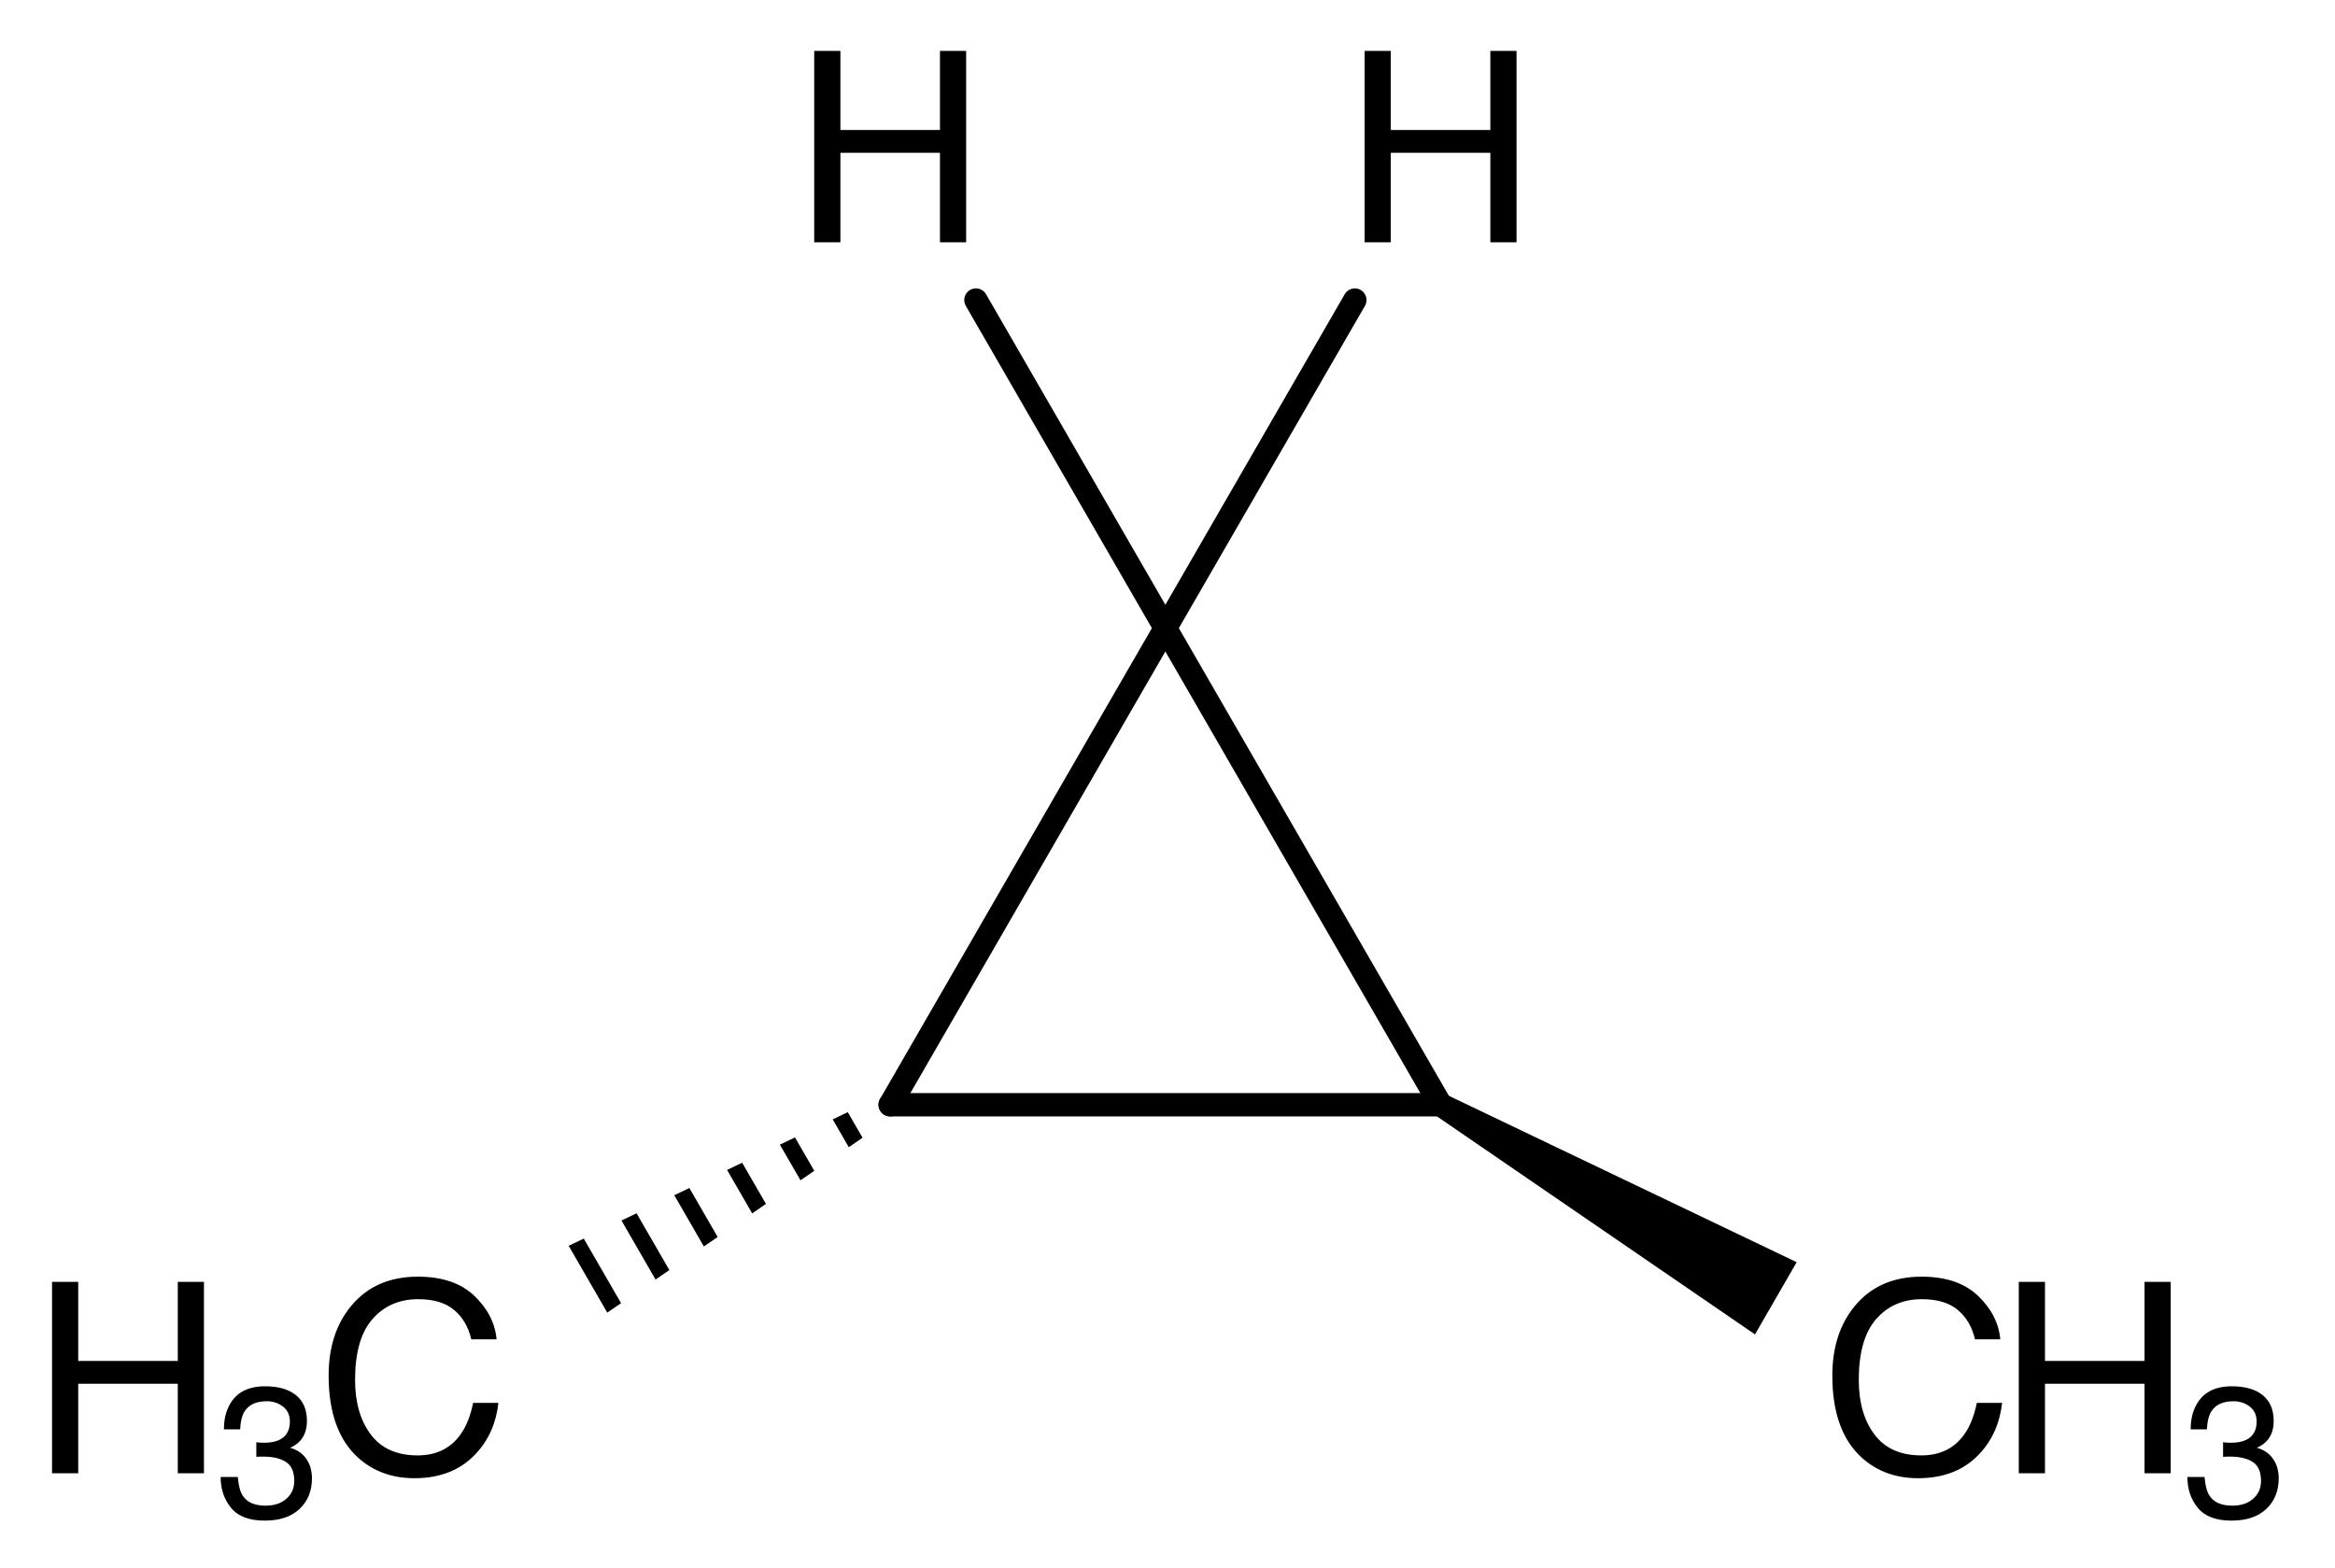 <?xml version="1.0"?>
<!DOCTYPE svg PUBLIC '-//W3C//DTD SVG 1.0//EN'
          'http://www.w3.org/TR/2001/REC-SVG-20010904/DTD/svg10.dtd'>
<svg fill-opacity="1" xmlns:xlink="http://www.w3.org/1999/xlink" color-rendering="auto" color-interpolation="auto" text-rendering="auto" stroke="black" stroke-linecap="square" width="140" stroke-miterlimit="10" shape-rendering="auto" stroke-opacity="1" fill="black" stroke-dasharray="none" font-weight="normal" stroke-width="1" viewBox="0 0 140.0 94.0" height="94" xmlns="http://www.w3.org/2000/svg" font-family="&apos;Dialog&apos;" font-style="normal" stroke-linejoin="miter" font-size="12" stroke-dashoffset="0" image-rendering="auto"
><!--Generated in ChemDoodle 9.1.0: PD94bWwgdmVyc2lvbj0iMS4wIiBlbmNvZGluZz0iVVRGLTgiPz4KPGQgY2RzPSJzOlNWRyBXZWIgTmV3IiBmPSJzOmljeG1sIiBpZD0iMSIgbXY9InM6My4zLjAiIHA9InM6Q2hlbURvb2RsZSIgdj0iczo5LjEuMCI+PHAgYjEwPSJiOnRydWUiIGIxMDU9ImI6dHJ1ZSIgYjEwNj0iYjpmYWxzZSIgYjEwNz0iYjpmYWxzZSIgYjEwOT0iYjpmYWxzZSIgYjExMD0iYjpmYWxzZSIgYjExMT0iYjp0cnVlIiBiMTEyPSJiOnRydWUiIGIxMTQ9ImI6dHJ1ZSIgYjExNT0iYjpmYWxzZSIgYjExNj0iYjp0cnVlIiBiMTE4PSJiOnRydWUiIGIxMjE9ImI6dHJ1ZSIgYjEyOT0iYjpmYWxzZSIgYjEzMT0iYjpmYWxzZSIgYjEzMj0iYjpmYWxzZSIgYjEzMz0iYjp0cnVlIiBiMTQ1PSJiOmZhbHNlIiBiMTQ2PSJiOnRydWUiIGIxNDc9ImI6ZmFsc2UiIGIxNTI9ImI6ZmFsc2UiIGIxNTU9ImI6dHJ1ZSIgYjE2Nj0iYjp0cnVlIiBiMTY3PSJiOnRydWUiIGIxNzA9ImI6ZmFsc2UiIGIxNzE9ImI6dHJ1ZSIgYjE3Mz0iYjp0cnVlIiBiMTc5PSJiOnRydWUiIGIyMDE9ImI6ZmFsc2UiIGIyMTY9ImI6dHJ1ZSIgYjIyNj0iYjp0cnVlIiBiMjI3PSJiOmZhbHNlIiBiMjM9ImI6dHJ1ZSIgYjI0PSJiOmZhbHNlIiBiMjQ1PSJiOnRydWUiIGIyNDY9ImI6dHJ1ZSIgYjI0Nz0iYjpmYWxzZSIgYjI0OD0iYjpmYWxzZSIgYjI1NT0iYjpmYWxzZSIgYjI1Nj0iYjp0cnVlIiBiMzU9ImI6ZmFsc2UiIGI0MD0iYjpmYWxzZSIgYjQxPSJiOnRydWUiIGI0Mj0iYjpmYWxzZSIgYjkwPSJiOmZhbHNlIiBiOTM9ImI6dHJ1ZSIgYzEwPSJjOjEyOCwxMjgsMTI4IiBjMTE9ImM6MTI4LDAsMCIgYzEyPSJjOjIwMCw1MiwxMCIgYzE5PSJjOjAsMCwwIiBjMj0iYzowLDAsMCIgYzM9ImM6MCwwLDAiIGM0PSJjOjEyOCwxMjgsMTI4IiBjNT0iYzoyNTUsMjU1LDI1NSIgYzY9ImM6MCwwLDAiIGM3PSJjOjI1NSwyNTUsMjU1IiBjOD0iYzowLDAsMCIgYzk9ImM6MCwwLDAiIGYxPSJmOjMzLjAiIGYxMD0iZjoxMi4wIiBmMTE9ImY6MC41MjM1OTg4IiBmMTI9ImY6Mi40IiBmMTM9ImY6Mi41IiBmMTQ9ImY6MS4wIiBmMTU9ImY6MC4wIiBmMTY9ImY6NS4wIiBmMTc9ImY6My4wIiBmMTg9ImY6OC4wIiBmMTk9ImY6MC4xMDQ3MTk3NiIgZjI9ImY6MS40IiBmMjE9ImY6NC4wIiBmMjI9ImY6My4wIiBmMjM9ImY6MC4wIiBmMjQ9ImY6MTAuMCIgZjI1PSJmOjEuMCIgZjI4PSJmOjEuMCIgZjI5PSJmOjEuMCIgZjM9ImY6MC41IiBmMzA9ImY6MC4zIiBmMzE9ImY6MC4zIiBmMzQ9ImY6Ni4wIiBmMzU9ImY6NS40OTc3ODc1IiBmMzY9ImY6MC43IiBmMzc9ImY6MS4wIiBmMzg9ImY6My4wIiBmMzk9ImY6MS4yIiBmND0iZjo1LjAiIGY0MD0iZjowLjAiIGY0MT0iZjoxLjAiIGY0Mj0iZjoxMC4wIiBmNDM9ImY6MTAuMCIgZjQ0PSJmOjAuNTIzNTk4OCIgZjQ1PSJmOjUuMCIgZjQ2PSJmOjEuMCIgZjQ3PSJmOjMuMCIgZjQ4PSJmOjEuMiIgZjQ5PSJmOjAuMCIgZjU9ImY6MC4xOCIgZjUxPSJmOjIwLjAiIGY1Mj0iZjo1LjAiIGY1Mz0iZjoxNS4wIiBmNTQ9ImY6MC4zIiBmNTU9ImY6MS4wIiBmNTY9ImY6MC41IiBmNTc9ImY6MS4wIiBmNTg9ImY6Mi4wIiBmNTk9ImY6NC4wIiBmNj0iZjoxLjA0NzE5NzYiIGY2MT0iZjoyLjAiIGY2Mj0iZjoxMC4wIiBmNjM9ImY6MC44IiBmNjU9ImY6NS4wIiBmNjY9ImY6NC4wIiBmNjc9ImY6MjAuMCIgZjY4PSJmOjAuNCIgZjY5PSJmOjMuMCIgZjc9ImY6MS4yNSIgZjcwPSJmOjEyLjAiIGY3MT0iZjoxMC4wIiBmOT0iZjowLjciIGkxNT0iaToyIiBpMTY9Imk6MCIgaTE3PSJpOjAiIGkyPSJpOjYxMiIgaTIyPSJpOjIiIGkyNj0iaToxIiBpMjk9Imk6MSIgaTM9Imk6NzkyIiBpMzA9Imk6MSIgaTMzPSJpOjEiIGkzNz0iaTowIiBpND0iaTozNiIgaTQwPSJpOjEiIGk0Mz0iaToxIiBpNT0iaTozNiIgaTY9Imk6MzYiIGk3PSJpOjM2IiBpZD0iMiIgczIwPSJzOkJhc2ljIiBzMjI9InM6QW5nc3Ryb20iIHQxPSJ0OkhlbHZldGljYSwwLDE2IiB0Mj0idDpUaW1lcyBOZXcgUm9tYW4sMCwxMiIvPjxhbiBhPSJzOm51bGwiIGNpPSJzOm51bGwiIGNuPSJzOm51bGwiIGNzPSJzOm51bGwiIGQ9InM6bnVsbCIgaWQ9IjMiIGs9InM6bnVsbCIgdD0iczpudWxsIi8+PGN0IGlkPSI0Ii8+PGZ0IGlkPSI1Ij48X2YgdmFsdWU9IkhlbHZldGljYSIvPjwvZnQ+PGEgYXQyPSJiOmZhbHNlIiBhdDM9ImQ6MC4wIiBhdDQ9Imk6MCIgY28xPSJiOmZhbHNlIiBpZD0iNiIgbD0iczpDIiBwPSJwMzo1MjYuODcyMjUsMzU3LjY2NjM1LDAuMCIvPjxhIGF0Mj0iYjpmYWxzZSIgYXQzPSJkOjAuMCIgYXQ0PSJpOjAiIGNvMT0iYjpmYWxzZSIgaWQ9IjciIGw9InM6SCIgcD0icDM6NTQzLjM3MjMsMzI5LjA4NzUyLDAuMCIvPjxhIGF0Mj0iYjpmYWxzZSIgYXQzPSJkOjAuMCIgYXQ0PSJpOjAiIGNvMT0iYjpmYWxzZSIgaWQ9IjgiIGw9InM6QyIgcD0icDM6NTQzLjM3MjMsMzg2LjI0NTE4LDAuMCIvPjxhIGF0Mj0iYjpmYWxzZSIgYXQzPSJkOjAuMCIgYXQ0PSJpOjAiIGNvMT0iYjpmYWxzZSIgaWQ9IjkiIGw9InM6SCIgcD0icDM6NTEwLjM3MjI4LDMyOS4wODc1MiwwLjAiLz48YSBhdDI9ImI6ZmFsc2UiIGF0Mz0iZDowLjAiIGF0ND0iaTowIiBjbzE9ImI6ZmFsc2UiIGlkPSIxMCIgbD0iczpDIiBwPSJwMzo1MTAuMzcyMjgsMzg2LjI0NTE4LDAuMCIvPjxhIGF0Mj0iYjpmYWxzZSIgYXQzPSJkOjAuMCIgYXQ0PSJpOjAiIGIxNDc9ImI6dHJ1ZSIgY28xPSJiOmZhbHNlIiBpMTY9Imk6MiIgaWQ9IjExIiBsPSJzOkMiIHA9InAzOjU3MS45NTEyLDQwMi43NDUxOCwwLjAiLz48YSBhdDI9ImI6ZmFsc2UiIGF0Mz0iZDowLjAiIGF0ND0iaTowIiBiMTQ3PSJiOnRydWUiIGNvMT0iYjpmYWxzZSIgaTE2PSJpOjIiIGlkPSIxMiIgbD0iczpDIiBwPSJwMzo0ODEuNzkzNDMsNDAyLjc0NTE4LDAuMCIvPjxiIGExPSJpOjYiIGEyPSJpOjciIGJvMj0iYjpmYWxzZSIgYm8zPSJpOjIiIGNvMT0iYjpmYWxzZSIgaWQ9IjEzIiB0PSJzOlNpbmdsZSIgem89InM6MjMiLz48YiBhMT0iaTo4IiBhMj0iaTo2IiBibzI9ImI6ZmFsc2UiIGJvMz0iaToyIiBjbzE9ImI6ZmFsc2UiIGlkPSIxNCIgdD0iczpTaW5nbGUiIHpvPSJzOjE5Ii8+PGIgYTE9Imk6NiIgYTI9Imk6OSIgYm8yPSJiOmZhbHNlIiBibzM9Imk6MiIgY28xPSJiOmZhbHNlIiBpZD0iMTUiIHQ9InM6U2luZ2xlIiB6bz0iczoyMiIvPjxiIGExPSJpOjYiIGEyPSJpOjEwIiBibzI9ImI6ZmFsc2UiIGJvMz0iaToyIiBjbzE9ImI6ZmFsc2UiIGlkPSIxNiIgdD0iczpTaW5nbGUiIHpvPSJzOjE3Ii8+PGIgYTE9Imk6MTAiIGEyPSJpOjgiIGJvMj0iYjpmYWxzZSIgYm8zPSJpOjIiIGNvMT0iYjpmYWxzZSIgaWQ9IjE3IiB0PSJzOlNpbmdsZSIgem89InM6MTgiLz48YiBhMT0iaTo4IiBhMj0iaToxMSIgYm8yPSJiOmZhbHNlIiBibzM9Imk6MiIgY28xPSJiOmZhbHNlIiBpZD0iMTgiIHQ9InM6UHJvdHJ1ZGluZyIgem89InM6MjAiLz48YiBhMT0iaToxMCIgYTI9Imk6MTIiIGJvMj0iYjpmYWxzZSIgYm8zPSJpOjIiIGNvMT0iYjpmYWxzZSIgaWQ9IjE5IiB0PSJzOlJlY2Vzc2VkIiB6bz0iczoyMSIvPjwvZD4=--><defs id="genericDefs"
  /><g
  ><g stroke-linecap="round" transform="translate(-457,-320)" text-rendering="geometricPrecision" color-rendering="optimizeQuality" image-rendering="optimizeQuality" color-interpolation="linearRGB" stroke-width="1.4"
    ><line y2="386.245" fill="none" x1="526.872" x2="510.372" y1="357.666"
      /><line y2="386.245" fill="none" x1="510.372" x2="543.372" y1="386.245"
      /><line y2="357.666" fill="none" x1="543.372" x2="526.872" y1="386.245"
      /><path d="M543.022 386.851 L543.722 385.639 L564.724 395.686 L562.224 400.016 Z" stroke="none"
      /><path d="M507.831 386.689 L506.926 387.122 L506.926 387.122 L507.89 388.791 L508.717 388.225 L508.717 388.225 L507.831 386.689 ZM504.665 388.205 L503.76 388.638 L504.994 390.775 L504.994 390.775 L505.821 390.208 L505.821 390.208 L504.665 388.205 ZM501.498 389.721 L500.594 390.154 L500.594 390.154 L502.098 392.759 L502.925 392.192 L502.925 392.192 L501.498 389.721 ZM498.332 391.238 L497.428 391.671 L497.428 391.671 L499.201 394.743 L499.201 394.743 L500.029 394.176 L500.029 394.176 L498.332 391.238 ZM495.166 392.754 L494.262 393.187 L496.305 396.726 L496.305 396.726 L497.133 396.159 L497.133 396.159 L495.166 392.754 ZM492 394.27 L491.096 394.703 L491.096 394.703 L493.409 398.71 L493.409 398.71 L494.237 398.143 L494.237 398.143 L492 394.27 Z" stroke="none"
      /><line y2="337.993" fill="none" x1="526.872" x2="515.514" y1="357.666"
      /><line y2="337.993" fill="none" x1="526.872" x2="538.231" y1="357.666"
    /></g
    ><g font-size="16" transform="translate(-457,-320)" text-rendering="geometricPrecision" color-rendering="optimizeQuality" image-rendering="optimizeQuality" font-family="&apos;Helvetica&apos;" color-interpolation="linearRGB"
    ><path d="M505.818 323.052 L507.388 323.052 L507.388 327.795 L513.357 327.795 L513.357 323.052 L514.927 323.052 L514.927 334.529 L513.357 334.529 L513.357 329.162 L507.388 329.162 L507.388 334.529 L505.818 334.529 Z" stroke="none"
      /><path d="M538.818 323.052 L540.388 323.052 L540.388 327.795 L546.357 327.795 L546.357 323.052 L547.927 323.052 L547.927 334.529 L546.357 334.529 L546.357 329.162 L540.388 329.162 L540.388 334.529 L538.818 334.529 Z" stroke="none"
      /><path d="M572.213 396.554 Q574.393 396.554 575.596 397.702 Q576.799 398.851 576.932 400.312 L575.416 400.312 Q575.158 399.202 574.389 398.554 Q573.619 397.905 572.229 397.905 Q570.533 397.905 569.49 399.097 Q568.447 400.288 568.447 402.749 Q568.447 404.765 569.389 406.019 Q570.33 407.272 572.197 407.272 Q573.916 407.272 574.814 405.952 Q575.291 405.257 575.525 404.124 L577.041 404.124 Q576.838 405.937 575.697 407.163 Q574.33 408.64 572.01 408.64 Q570.01 408.64 568.65 407.429 Q566.861 405.827 566.861 402.483 Q566.861 399.944 568.205 398.319 Q569.658 396.554 572.213 396.554 Z" stroke="none"
      /><path d="M578.041 396.866 L579.611 396.866 L579.611 401.608 L585.58 401.608 L585.58 396.866 L587.15 396.866 L587.15 408.343 L585.58 408.343 L585.58 402.976 L579.611 402.976 L579.611 408.343 L578.041 408.343 Z" stroke="none"
      /><path d="M590.792 411.183 Q589.403 411.183 588.777 410.42 Q588.15 409.657 588.15 408.564 L589.178 408.564 Q589.244 409.324 589.463 409.668 Q589.846 410.286 590.846 410.286 Q591.623 410.286 592.093 409.871 Q592.564 409.455 592.564 408.799 Q592.564 407.99 592.069 407.667 Q591.574 407.344 590.693 407.344 Q590.595 407.344 590.494 407.347 Q590.393 407.35 590.289 407.355 L590.289 406.486 Q590.442 406.502 590.546 406.507 Q590.65 406.513 590.77 406.513 Q591.322 406.513 591.678 406.338 Q592.301 406.032 592.301 405.244 Q592.301 404.659 591.886 404.342 Q591.47 404.025 590.918 404.025 Q589.933 404.025 589.556 404.681 Q589.348 405.042 589.321 405.709 L588.347 405.709 Q588.347 404.834 588.697 404.221 Q589.299 403.128 590.814 403.128 Q592.011 403.128 592.668 403.661 Q593.324 404.194 593.324 405.206 Q593.324 405.928 592.936 406.376 Q592.695 406.655 592.312 406.814 Q592.93 406.983 593.277 407.467 Q593.625 407.951 593.625 408.651 Q593.625 409.772 592.886 410.478 Q592.148 411.183 590.792 411.183 Z" stroke="none"
      /><path d="M482.055 396.554 Q484.235 396.554 485.438 397.702 Q486.641 398.851 486.774 400.312 L485.258 400.312 Q485 399.202 484.231 398.554 Q483.461 397.905 482.071 397.905 Q480.375 397.905 479.332 399.097 Q478.289 400.288 478.289 402.749 Q478.289 404.765 479.231 406.019 Q480.172 407.272 482.039 407.272 Q483.758 407.272 484.657 405.952 Q485.133 405.257 485.368 404.124 L486.883 404.124 Q486.68 405.937 485.539 407.163 Q484.172 408.64 481.852 408.64 Q479.852 408.64 478.493 407.429 Q476.704 405.827 476.704 402.483 Q476.704 399.944 478.047 398.319 Q479.5 396.554 482.055 396.554 Z" stroke="none"
      /><path d="M460.12 396.866 L461.69 396.866 L461.69 401.608 L467.659 401.608 L467.659 396.866 L469.229 396.866 L469.229 408.343 L467.659 408.343 L467.659 402.976 L461.69 402.976 L461.69 408.343 L460.12 408.343 Z" stroke="none"
      /><path d="M472.871 411.183 Q471.482 411.183 470.856 410.42 Q470.229 409.657 470.229 408.564 L471.257 408.564 Q471.323 409.324 471.542 409.668 Q471.925 410.286 472.925 410.286 Q473.702 410.286 474.172 409.871 Q474.643 409.455 474.643 408.799 Q474.643 407.99 474.148 407.667 Q473.653 407.344 472.772 407.344 Q472.674 407.344 472.573 407.347 Q472.472 407.35 472.368 407.355 L472.368 406.486 Q472.521 406.502 472.625 406.507 Q472.729 406.513 472.849 406.513 Q473.401 406.513 473.757 406.338 Q474.38 406.032 474.38 405.244 Q474.38 404.659 473.964 404.342 Q473.549 404.025 472.997 404.025 Q472.012 404.025 471.635 404.681 Q471.427 405.042 471.4 405.709 L470.426 405.709 Q470.426 404.834 470.776 404.221 Q471.378 403.128 472.893 403.128 Q474.09 403.128 474.747 403.661 Q475.403 404.194 475.403 405.206 Q475.403 405.928 475.014 406.376 Q474.774 406.655 474.391 406.814 Q475.009 406.983 475.356 407.467 Q475.704 407.951 475.704 408.651 Q475.704 409.772 474.965 410.478 Q474.227 411.183 472.871 411.183 Z" stroke="none"
    /></g
  ></g
></svg
>
